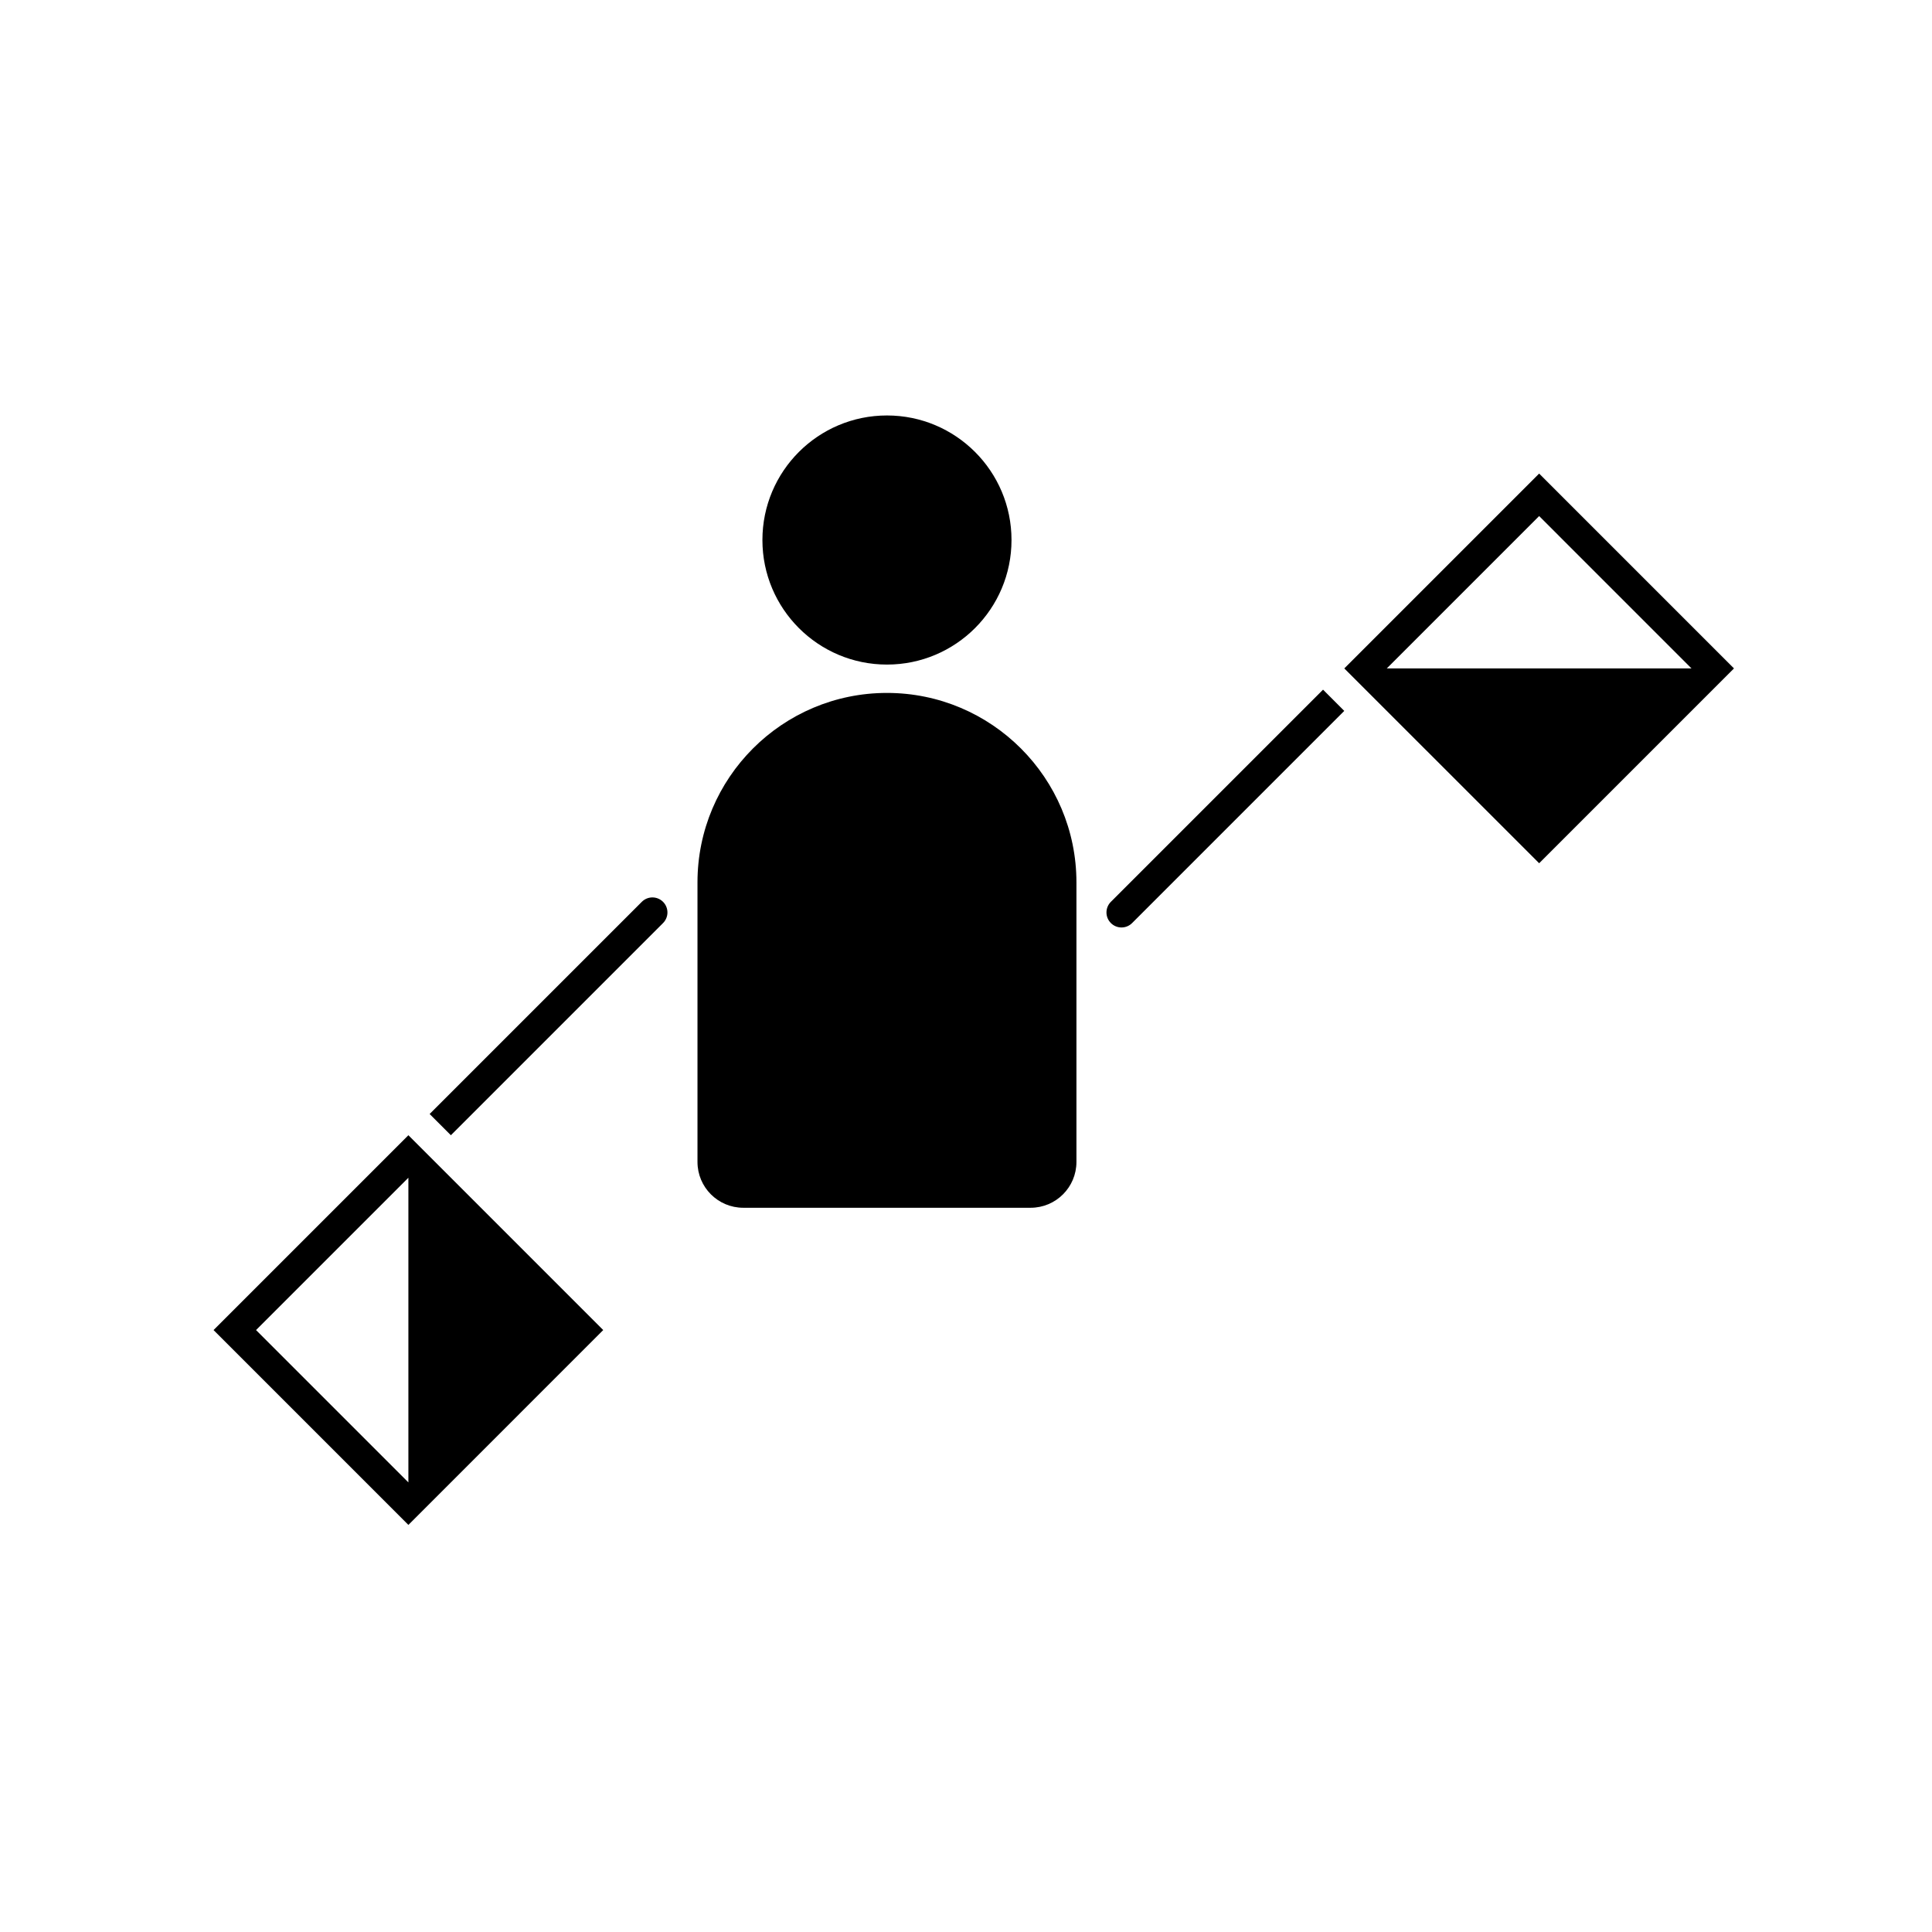 <?xml version="1.0" encoding="UTF-8"?>
<!-- Uploaded to: ICON Repo, www.iconrepo.com, Generator: ICON Repo Mixer Tools -->
<svg fill="#000000" width="800px" height="800px" version="1.1" viewBox="144 144 512 512" xmlns="http://www.w3.org/2000/svg">
 <g fill-rule="evenodd">
  <path d="m303.86 496.48-51.633 51.637-51.633-51.637 51.633-51.633zm-51.633-40.371s-30.781 30.781-40.375 40.371l40.375 40.375z"/>
  <path d="m257.86 439.22s44.48-44.48 56.227-56.227c0.742-0.742 1.754-1.168 2.812-1.168 1.059 0 2.07 0.426 2.812 1.168 0.75 0.75 1.168 1.762 1.168 2.816 0 1.051-0.418 2.066-1.168 2.812-11.742 11.746-56.223 56.227-56.223 56.227l-5.633-5.633z"/>
  <path d="m412.06 287.11c0 18.23-14.777 33.008-33.004 33.008-18.23 0-33.008-14.777-33.008-33.008 0-18.227 14.777-33.008 33.008-33.008 18.227 0 33.004 14.781 33.004 33.008"/>
  <path d="m328.84 451.93v-74.086c0-27.715 22.496-50.211 50.211-50.211 27.715 0 50.215 22.496 50.215 50.211v74.086c0 6.703-5.438 12.141-12.141 12.141h-76.148c-6.703 0-12.137-5.438-12.137-12.141z"/>
  <path d="m551.89 372.77 51.633-51.633-51.633-51.637-51.637 51.637zm-40.375-51.633 40.375-40.375s40.371 40.375 40.371 40.375z"/>
  <path d="m494.62 326.77s-44.48 44.48-56.227 56.223c-0.75 0.75-1.168 1.762-1.168 2.816 0 1.051 0.418 2.066 1.168 2.812 0.75 0.75 1.762 1.168 2.812 1.168 1.059 0 2.07-0.418 2.816-1.168 11.742-11.742 56.223-56.223 56.223-56.223l-5.625-5.633z"/>
 </g>
</svg>